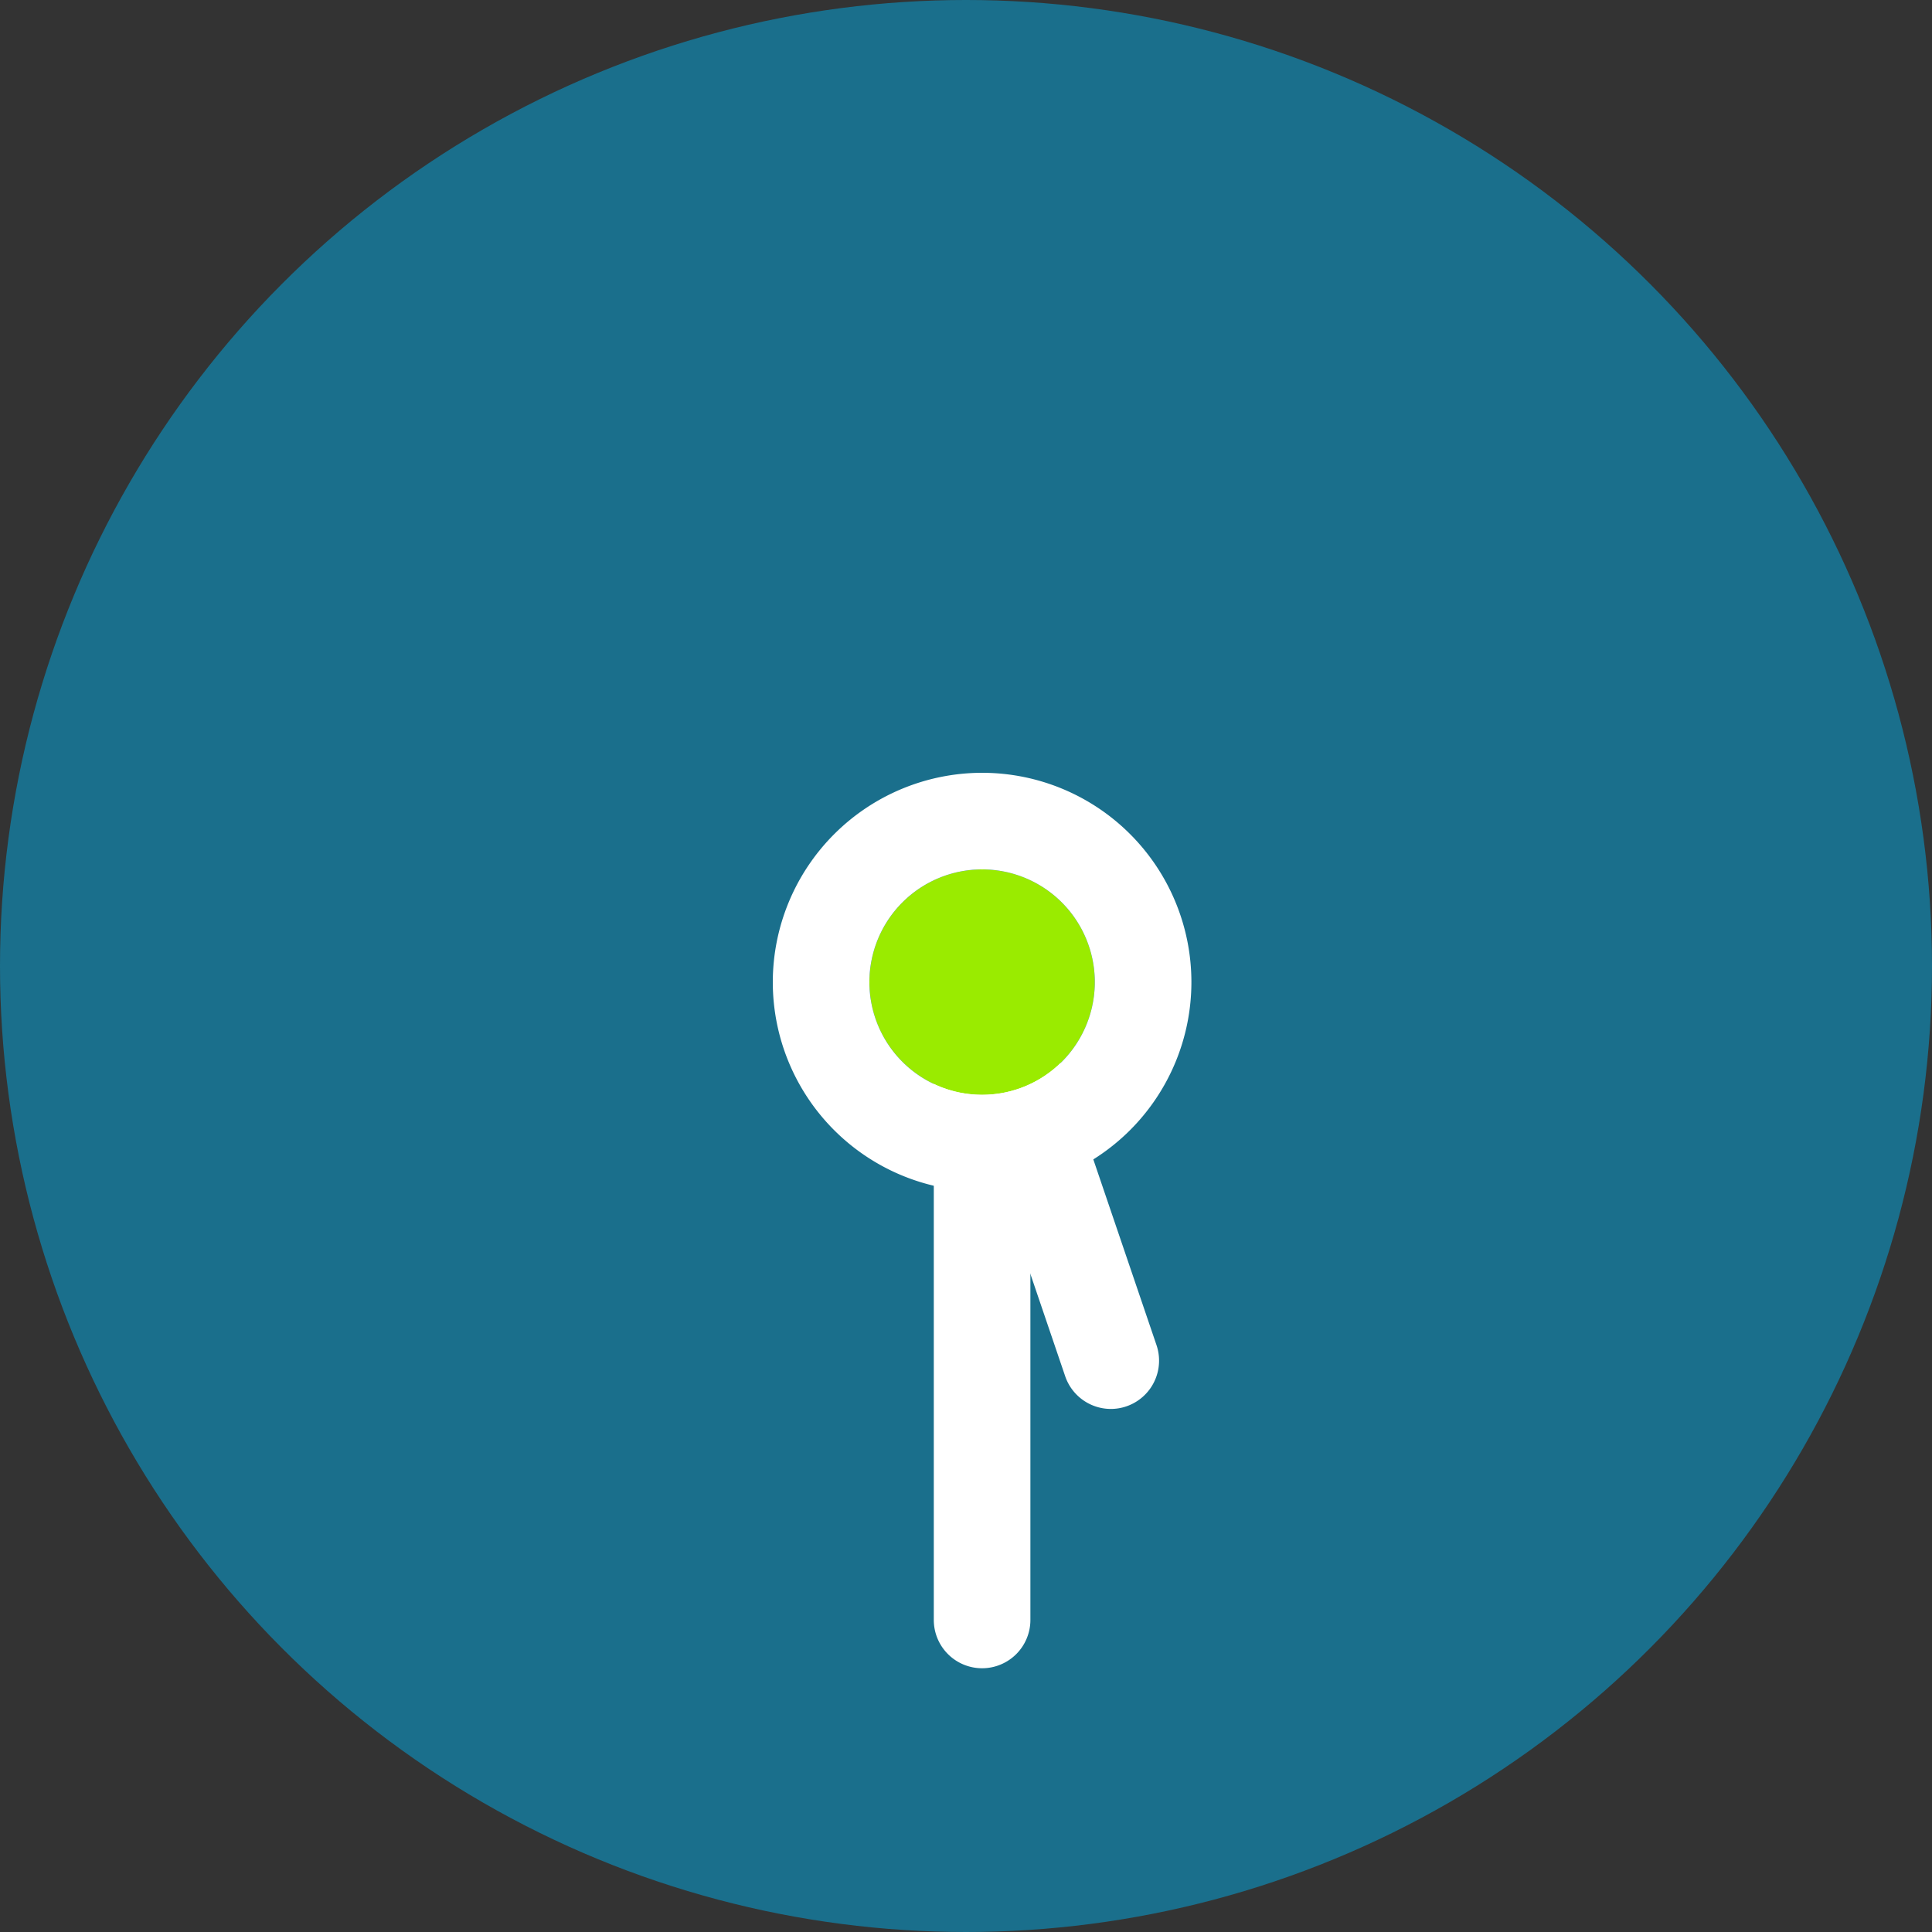 <svg xmlns="http://www.w3.org/2000/svg" width="60" height="60" viewBox="0 0 60 60"><rect x="0" y="0" width="60" height="60" fill="#333333" stroke="none"/><g transform="translate(-266 -6249)"><circle cx="30" cy="30" r="30" transform="translate(266 6249)" fill="#1a6f8c"/><path d="M4,13.256a1.5,1.5,0,0,1-1.42-1.017L-1.42.483a1.5,1.5,0,0,1,.937-1.9,1.5,1.5,0,0,1,1.9.937l4,11.756A1.5,1.5,0,0,1,4,13.256Z" transform="translate(296.5 6279.5)" fill="#fff"/><path d="M0,21.309a1.5,1.5,0,0,1-1.5-1.5V0A1.5,1.5,0,0,1,0-1.5,1.5,1.5,0,0,1,1.5,0V19.809A1.5,1.5,0,0,1,0,21.309Z" transform="translate(296.5 6279.5)" fill="#fff"/><circle cx="3.5" cy="3.5" r="3.5" transform="translate(293 6276)" fill="#9aeb00"/><path d="M3.5,0A3.5,3.5,0,1,0,7,3.5,3.5,3.5,0,0,0,3.5,0m0-3A6.5,6.5,0,1,1-3,3.5,6.507,6.507,0,0,1,3.5-3Z" transform="translate(293 6276)" fill="#fff"/></g></svg>